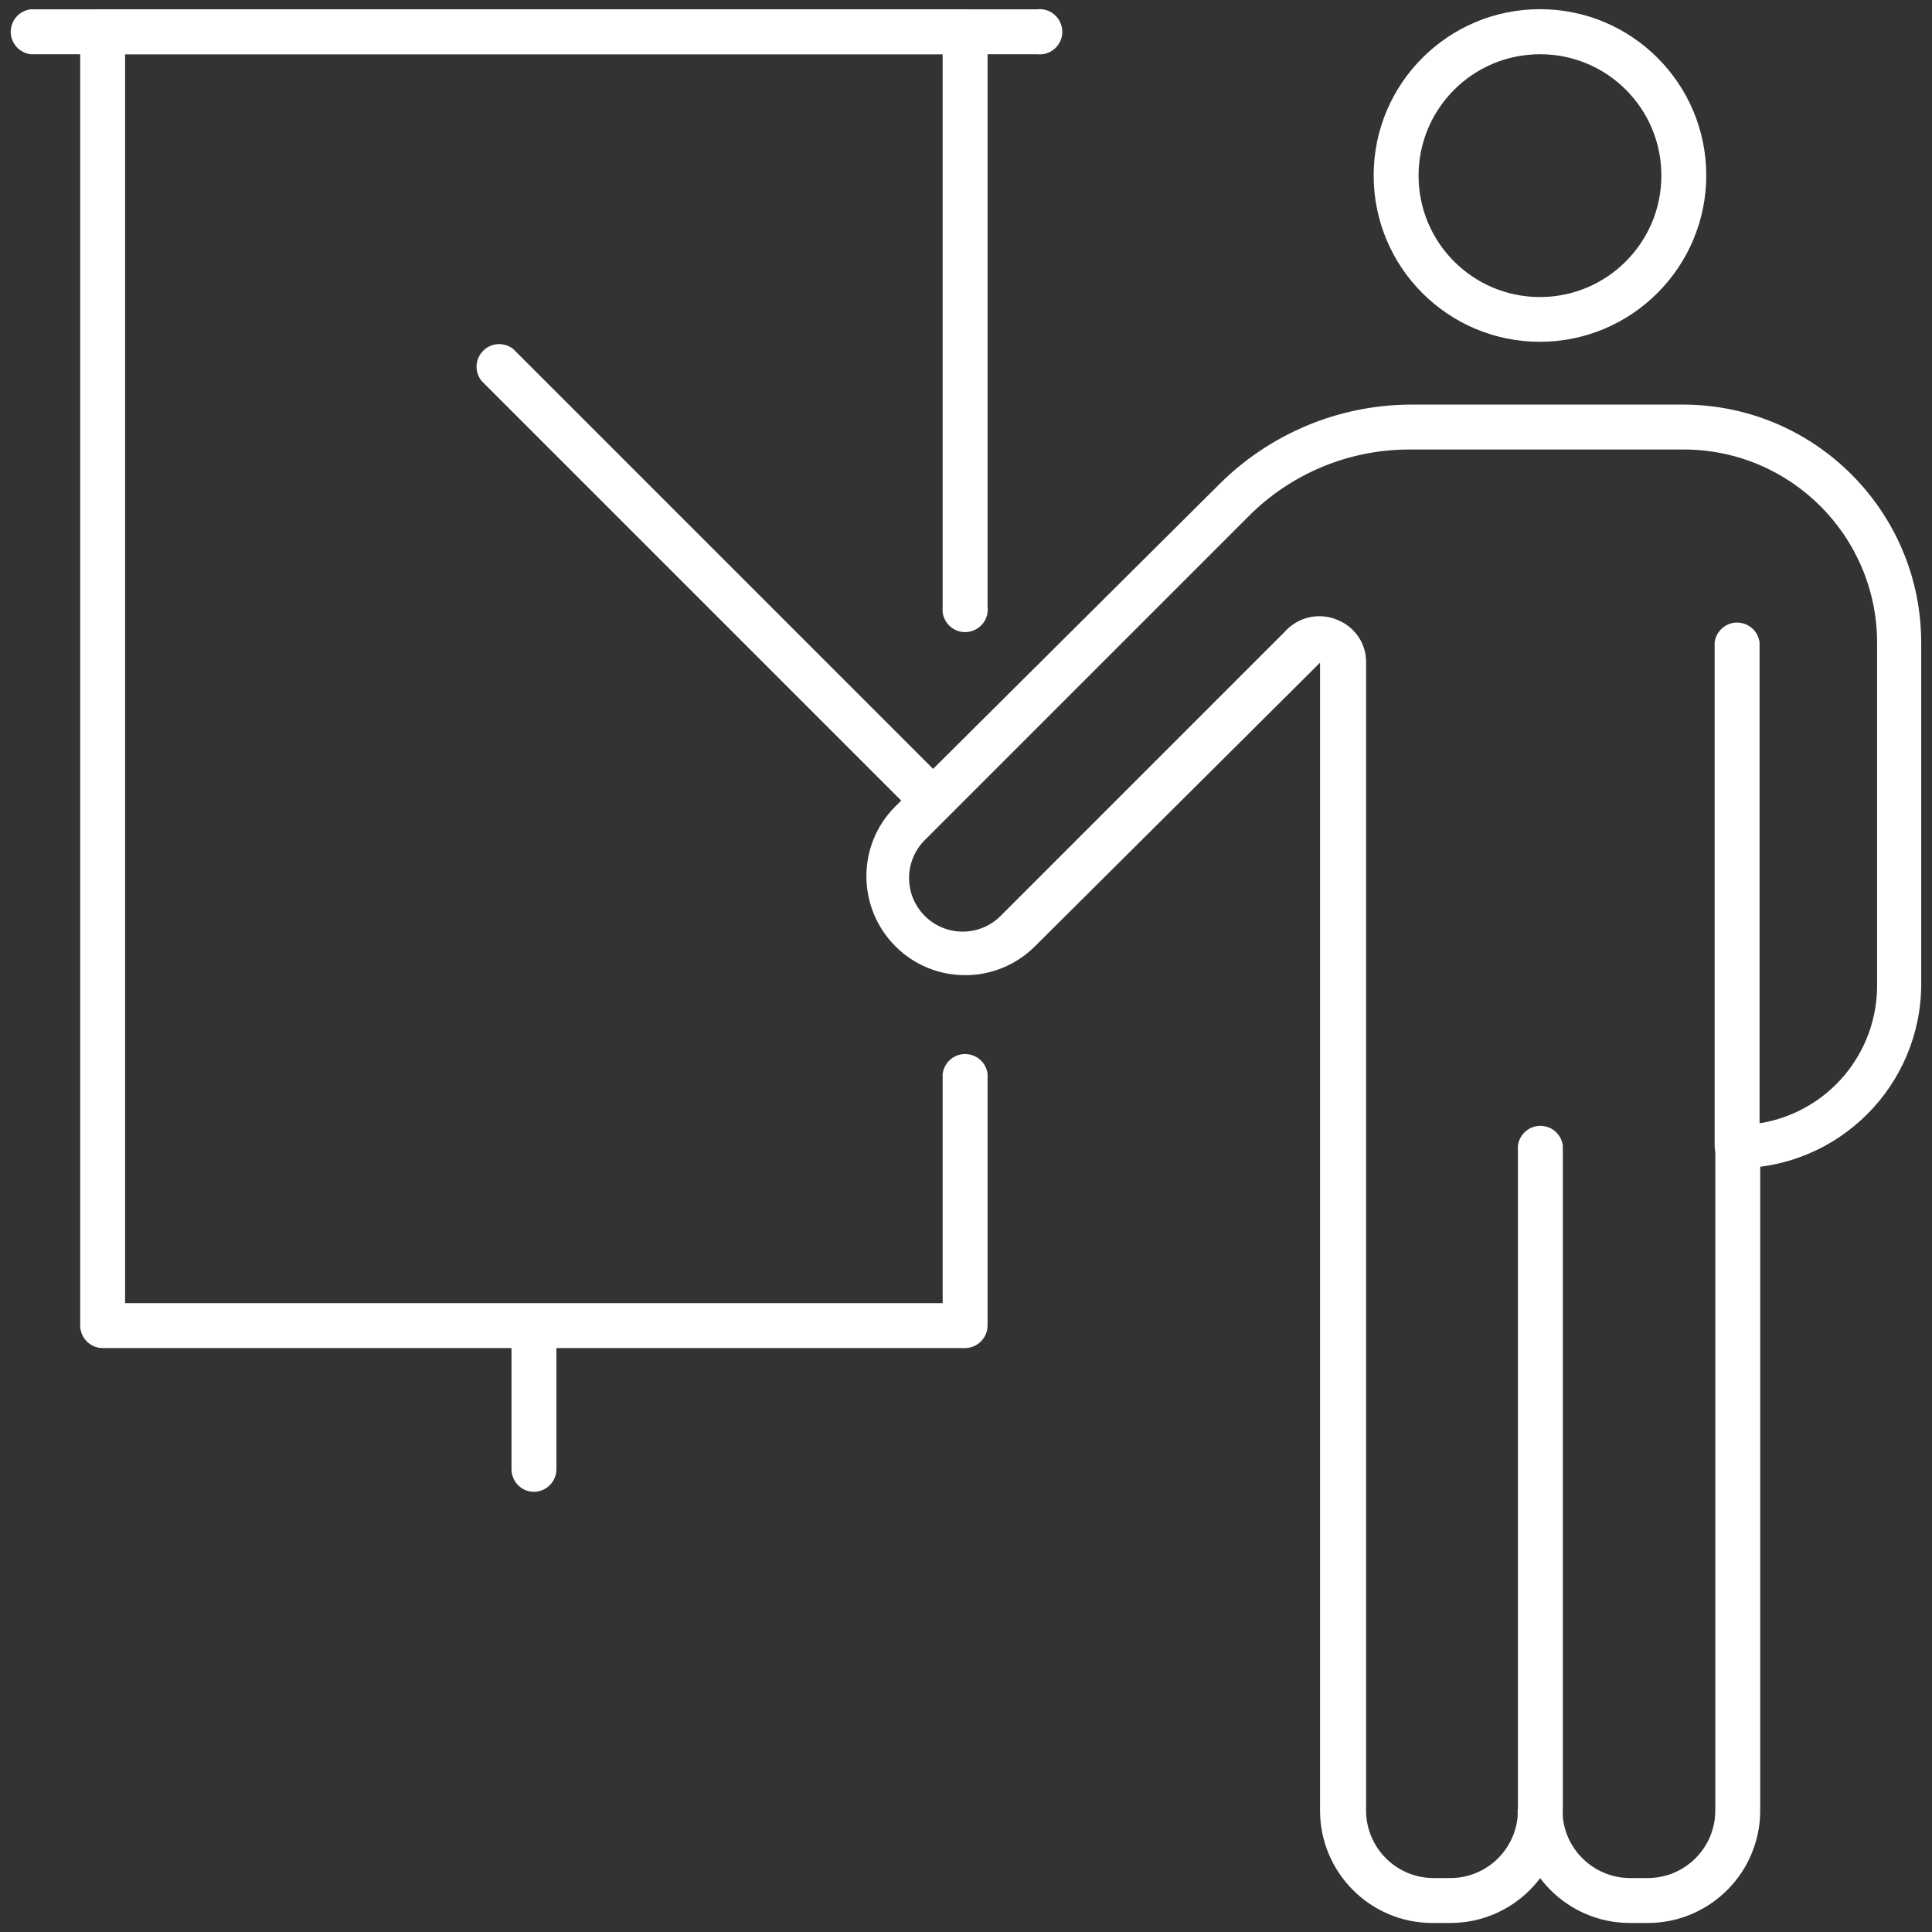 <?xml version="1.0" encoding="UTF-8"?>
<svg xmlns="http://www.w3.org/2000/svg" id="Capa_1" data-name="Capa 1" viewBox="0 0 120 120">
  <rect x="0" y="0" width="120" height="120" fill="#333333" stroke="none"/>
  <g id="_Слой_2" data-name="Слой 2">
    <g id="Layer_1" data-name="Layer 1">
      <path d="M102.34,119.44h-1.12c-3.85-.01-6.96-3.14-6.96-6.99.1-.77.8-1.32,1.57-1.22.64.08,1.14.58,1.22,1.22,0,2.31,1.87,4.18,4.17,4.2h1.12c2.32,0,4.2-1.88,4.2-4.2h0v-41.29c.1-.77.8-1.32,1.57-1.22.64.08,1.14.58,1.22,1.22v41.29c0,3.86-3.13,6.99-6.99,6.99Z" fill="#fff" stroke-width="0"></path>
      <path d="M95.65,21.23c-5.71,0-10.33-4.63-10.33-10.33,0-5.71,4.63-10.33,10.33-10.33,5.71,0,10.33,4.63,10.33,10.33-.01,5.7-4.63,10.32-10.33,10.33ZM95.65,3.37c-4.17,0-7.54,3.38-7.54,7.54,0,4.17,3.38,7.54,7.54,7.54s7.54-3.38,7.54-7.54c0,0,0-.01,0-.02,0-4.15-3.37-7.52-7.52-7.52,0,0-.01,0-.02,0Z" fill="#fff" stroke-width="0"></path>
      <path d="M90.07,119.44h-1.12c-3.85-.01-6.96-3.14-6.96-6.99V41.16l-17.7,17.61c-2.4,2.4-6.29,2.4-8.68,0s-2.4-6.29,0-8.68l20.09-19.98c3.15-3.16,7.42-4.95,11.87-4.98h16.96c8.16,0,14.79,6.61,14.8,14.78v21.2c0,6.32-5.13,11.45-11.45,11.45h0c-.77-.01-1.38-.64-1.38-1.41v-31.25c.1-.77.8-1.32,1.57-1.22.64.08,1.14.58,1.22,1.22v29.87c4.25-.68,7.35-4.36,7.3-8.66v-21.2c-.01-6.62-5.39-11.99-12.01-11.99h-17.01c-3.77-.01-7.39,1.49-10.04,4.17l-20.09,20.09c-1.3,1.3-1.3,3.41,0,4.71s3.41,1.3,4.71,0l17.63-17.63c.83-.95,2.18-1.25,3.33-.74,1.06.44,1.75,1.47,1.74,2.61v71.32c0,2.28,1.82,4.15,4.11,4.2h1.12c2.32,0,4.2-1.88,4.2-4.2h0v-41.29c.1-.77.8-1.32,1.57-1.22.64.08,1.14.58,1.22,1.22v41.29c0,3.86-3.13,6.99-6.99,6.99Z" fill="#fff" stroke-width="0"></path>
      <path d="M59.93,83.73H6.36c-.77-.01-1.38-.64-1.38-1.41V1.97c0-.76.62-1.38,1.38-1.38h53.57c.77,0,1.39.62,1.41,1.38v35.71c.1.77-.45,1.47-1.22,1.57-.77.1-1.47-.45-1.57-1.22-.01-.12-.01-.24,0-.35V3.37H7.77v77.57h50.78v-14.24c.1-.77.8-1.32,1.57-1.22.64.08,1.14.58,1.22,1.22v15.62c0,.78-.63,1.41-1.41,1.41Z" fill="#fff" stroke-width="0"></path>
      <path d="M33.15,92.66c-.77-.01-1.38-.64-1.38-1.41v-8.93c.1-.77.8-1.32,1.57-1.22.64.08,1.14.58,1.22,1.22v8.93c0,.78-.63,1.41-1.41,1.41h0Z" fill="#fff" stroke-width="0"></path>
      <path d="M64.4,3.37H1.9c-.77-.1-1.32-.8-1.22-1.57.08-.64.58-1.14,1.22-1.22h62.5c.77-.1,1.47.45,1.57,1.22.1.77-.45,1.47-1.22,1.57-.12.01-.24.01-.35,0Z" fill="#fff" stroke-width="0"></path>
      <path d="M57.68,50.85c-.37,0-.72-.14-.98-.4l-26.79-26.79c-.49-.61-.39-1.49.22-1.98.51-.41,1.23-.41,1.75,0l26.79,26.79c.54.55.54,1.43,0,1.99-.26.26-.61.4-.98.4Z" fill="#fff" stroke-width="0"></path>
    </g>
  </g>
</svg>
